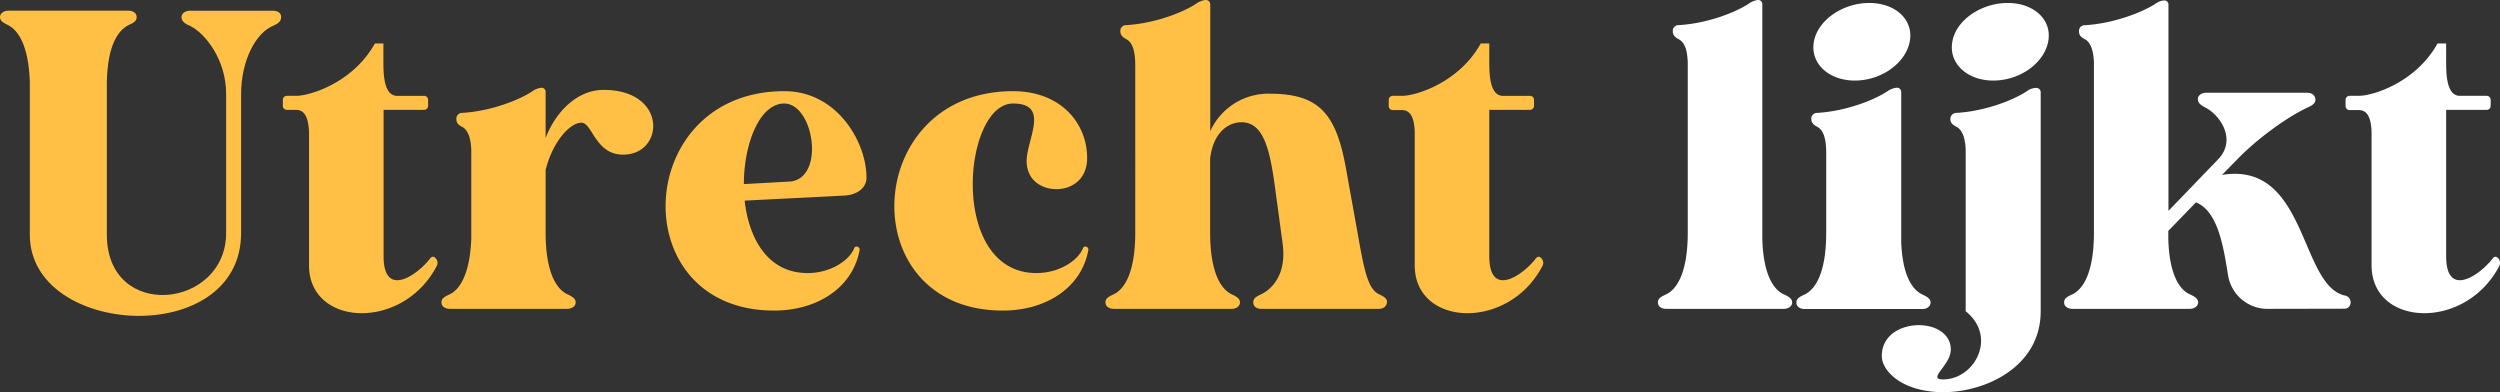 <svg xmlns="http://www.w3.org/2000/svg" viewBox="0 0 682.71 107.14"><rect x="0" y="0" width="682.71" height="107.14" fill="#333333" stroke="none"/><defs><style>.cls-1{fill:#ffc045;}.cls-2{fill:#fff;}</style></defs><g id="Layer_2" data-name="Layer 2"><g id="Design"><path class="cls-1" d="M2.33,2.91H35c1.39,0,2.32.7,2.32,1.74s-.7,1.52-2.21,2.21c-2.91,1.4-5.7,5.59-5.93,15.36V64.1c0,23.73,32.57,20.24,32.57-.47v-38C61.77,16.29,56,9,51.77,7c-1.51-.58-2.21-1.4-2.21-2.33s.93-1.74,2.32-1.74H74.57c1.4,0,2.21.7,2.21,1.74S76.08,6.4,74.69,7c-4.77,1.86-8.85,9.42-8.85,18.73V63.63c0,31.65-57.7,28.51-57.7.47V22.22C7.79,12.45,5,8.26,2.21,6.86.7,6.17,0,5.58,0,4.65S.93,2.91,2.33,2.91Z"/><path class="cls-1" d="M80.85,26.17c3.84,0,15.59-3.6,21.52-14.3h2.33v4.18c0,3.38-.12,9.78,3.49,10.12h7.56a1.1,1.1,0,0,1,1.16,1.17v1.51A1.09,1.09,0,0,1,115.75,30h-11V69.92c0,12,9.65,4.77,12.68.69.46-.58,1.05-.69,1.51-.11a1.8,1.8,0,0,1,.35,2.09c-9.31,17.92-35,16.64-34.9-.23V36C84.22,33,83.64,30,80.85,30H78.41a1.1,1.1,0,0,1-1.17-1.16V27.34a1.11,1.11,0,0,1,1.17-1.17Z"/><path class="cls-1" d="M126.22,30.83c7.91-.47,15.94-3.61,19.54-6.17a5.58,5.58,0,0,1,2.1-.7A1.1,1.1,0,0,1,149,25.13V37.69c2.68-7,8.49-13.14,15.82-13.14,17.57,0,16.64,17.68,5.35,17.68-7.67,0-8.37-8.73-11.4-8.73s-7.79,5-9.77,12.92v17.1C149,74.34,151.93,79,155,80.39c1.52.69,2.21,1.28,2.21,2.21s-.93,1.74-2.32,1.74h-32c-1.4,0-2.33-.7-2.33-1.74s.7-1.52,2.21-2.21c2.79-1.28,5.58-5.59,5.93-15.24V40.83c-.11-2.32-.58-5.12-2.44-6.16-1.16-.58-1.63-1.17-1.63-2.1A1.56,1.56,0,0,1,126.22,30.83Z"/><path class="cls-1" d="M234.18,67.36a.86.86,0,0,1,.58.81c-1.86,10.47-11.64,16.64-23.38,16.64-41.19,0-38.63-59.91,2.79-59.91,14.66,0,22.45,14.19,22.45,23.49v.12c0,2.68-2.33,4.65-5.93,4.89l-27.34,1.39c1.16,10.36,6.28,19.78,17.22,19.78,6.28,0,11.4-3.49,12.68-6.75a.65.65,0,0,1,.81-.46ZM216,49.56c9.42-1.28,6.16-21.29-1.86-21.29-6.63,0-11,10.82-11,22Z"/><path class="cls-1" d="M296.65,67.36a.86.86,0,0,1,.58.81c-1.86,10.47-11.64,16.64-23.39,16.64-41.18,0-38.62-59.91,2.8-59.91,13.14,0,20.24,8.84,20.24,18.26,0,5.82-4.19,8.49-8.38,8.49s-8.14-2.56-8.14-7.68c0-5.93,6.51-15.7-3.72-15.7-13.73,0-17.69,46.3,6.4,46.3,6.28,0,11.4-3.49,12.68-6.75a.65.65,0,0,1,.81-.46Z"/><path class="cls-1" d="M307.58,6.86c7.91-.46,15.94-3.6,19.54-6.16a5.58,5.58,0,0,1,2.1-.7,1.2,1.2,0,0,1,1.28,1.16V35.83a17.4,17.4,0,0,1,16.28-10.24c13.73,0,18.27,5.7,20.94,21.29l3,16.64c1.86,10.7,2.91,15.47,5.93,16.87,1.51.69,2.21,1.28,2.1,2.21s-.82,1.74-2.21,1.74H344.46c-1.4,0-2.21-.7-2.21-1.74s.58-1.52,2.09-2.21c2.79-1.28,7.1-5.24,5.93-13.85l-2-14.77c-1.4-10.36-3-18.38-9.19-18.38-4.31,0-7.91,3.6-8.61,9.89V63.52c0,10.82,2.91,15.47,5.93,16.87,1.51.69,2.21,1.28,2.21,2.21s-.93,1.74-2.21,1.74H304.21c-1.4,0-2.33-.7-2.33-1.74s.7-1.52,2.21-2.21c3-1.4,5.93-6,5.93-16.87V19.08c0-2.56.12-7-2.44-8.38-1.16-.58-1.63-1.28-1.63-2.09A1.56,1.56,0,0,1,307.58,6.86Z"/><path class="cls-1" d="M382.85,26.17c3.84,0,15.59-3.6,21.52-14.3h2.33v4.18c0,3.38-.12,9.78,3.49,10.12h7.56a1.1,1.1,0,0,1,1.16,1.17v1.51A1.09,1.09,0,0,1,417.75,30H406.7V69.92c0,12,9.65,4.77,12.68.69.46-.58,1-.69,1.51-.11a1.8,1.8,0,0,1,.35,2.09c-9.31,17.92-35,16.64-34.9-.23V36c-.12-2.91-.7-5.94-3.49-5.94H380.4a1.1,1.1,0,0,1-1.16-1.16V27.34a1.1,1.1,0,0,1,1.16-1.17Z"/><path class="cls-2" d="M458.46,6.86C466.37,6.4,474.4,3.26,478,.7A5.48,5.48,0,0,1,480.1,0a1.1,1.1,0,0,1,1.16,1.16v64c.24,9.65,3,14,5.94,15.24,1.51.69,2.21,1.28,2.21,2.21s-.93,1.74-2.33,1.74h-32c-1.4,0-2.33-.7-2.33-1.74s.7-1.52,2.21-2.21c3-1.4,5.94-6,5.94-16.87V17c-.12-2.44-.47-5.23-2.45-6.28-1.16-.58-1.63-1.28-1.63-2.09A1.57,1.57,0,0,1,458.46,6.86Z"/><path class="cls-2" d="M496.27,30.83c7.91-.47,15.94-3.61,19.54-6.17a5.58,5.58,0,0,1,2.1-.7,1.14,1.14,0,0,1,1.28,1.17v41c.35,9.07,3,13,5.81,14.31,1.52.69,2.21,1.28,2.21,2.21s-.93,1.74-2.21,1.74H492.9c-1.4,0-2.33-.7-2.33-1.74s.7-1.52,2.21-2.21c3-1.4,5.93-6,5.93-16.87V43c0-2.56.12-7-2.44-8.37-1.16-.58-1.63-1.28-1.63-2.1A1.56,1.56,0,0,1,496.27,30.83Zm-.93-19.43C496.39,5.47,503.25.81,510.46.81s12.22,4.66,11.05,10.59S513.72,22,506.51,22,494.29,17.22,495.34,11.4Z"/><path class="cls-2" d="M534.31,30.83c7.91-.47,15.94-3.61,19.54-6.17A4.52,4.52,0,0,1,556,24a1.2,1.2,0,0,1,1.28,1.17V85c0,15.36-15.36,22.1-26.53,22.1s-16.86-5.7-16.86-9.89c0-10.81,18.84-11,18.84-1.74,0,4.3-6.63,8.14-2.09,8.14,8.61,0,14.89-11.63,6.16-18.61V40.83c-.11-2.32-.58-5.12-2.44-6.16-1.16-.58-1.74-1.17-1.74-2.1A1.64,1.64,0,0,1,534.31,30.83ZM533.15,11.4c1-5.93,7.91-10.59,15.12-10.59s12.22,4.66,11.05,10.59S551.53,22,544.32,22,532.1,17.22,533.15,11.4Z"/><path class="cls-2" d="M619.58,84.34a10.91,10.91,0,0,1-11.17-9.42c-1.28-7.91-2.79-17.22-8.72-19.66l-7.56,7.79v2.1c.23,9.65,3,14,5.93,15.24,1.51.69,2.21,1.28,2.21,2.21s-.93,1.74-2.33,1.74H566c-1.39,0-2.32-.7-2.32-1.74s.69-1.52,2.21-2.21c3-1.4,5.93-6,5.93-16.87V17c-.12-2.44-.58-5.23-2.44-6.28-1.17-.58-1.63-1.16-1.63-2.09a1.56,1.56,0,0,1,1.63-1.75c7.91-.46,15.93-3.6,19.54-6.05A4.09,4.09,0,0,1,591,.12a1.1,1.1,0,0,1,1.17,1.16v56.3l13.49-14c5.24-5.35.7-12.09-3.37-14.19-1.4-.7-2.1-1.39-2.1-2.32s.94-1.75,2.33-1.75h27.46c1.39,0,2.21.7,2.32,1.75s-.81,1.74-2.21,2.32c-5.47,2.56-13.73,8.49-19.31,14.31l-4,4.07c23.26-3.84,21.17,30,33.5,32.92a1.88,1.88,0,0,1,1.63,1.87,1.65,1.65,0,0,1-1.75,1.74Z"/><path class="cls-2" d="M644.13,26.17c3.84,0,15.59-3.6,21.52-14.3H668v4.18c0,3.38-.12,9.78,3.49,10.12H679a1.1,1.1,0,0,1,1.16,1.17v1.51A1.09,1.09,0,0,1,679,30H668V69.92c0,12,9.65,4.77,12.68.69.46-.58,1-.69,1.51-.11a1.8,1.8,0,0,1,.35,2.09c-9.31,17.92-35,16.64-34.9-.23V36c-.12-2.91-.7-5.94-3.49-5.94h-2.44a1.1,1.1,0,0,1-1.17-1.16V27.34a1.11,1.11,0,0,1,1.17-1.17Z"/></g></g></svg>